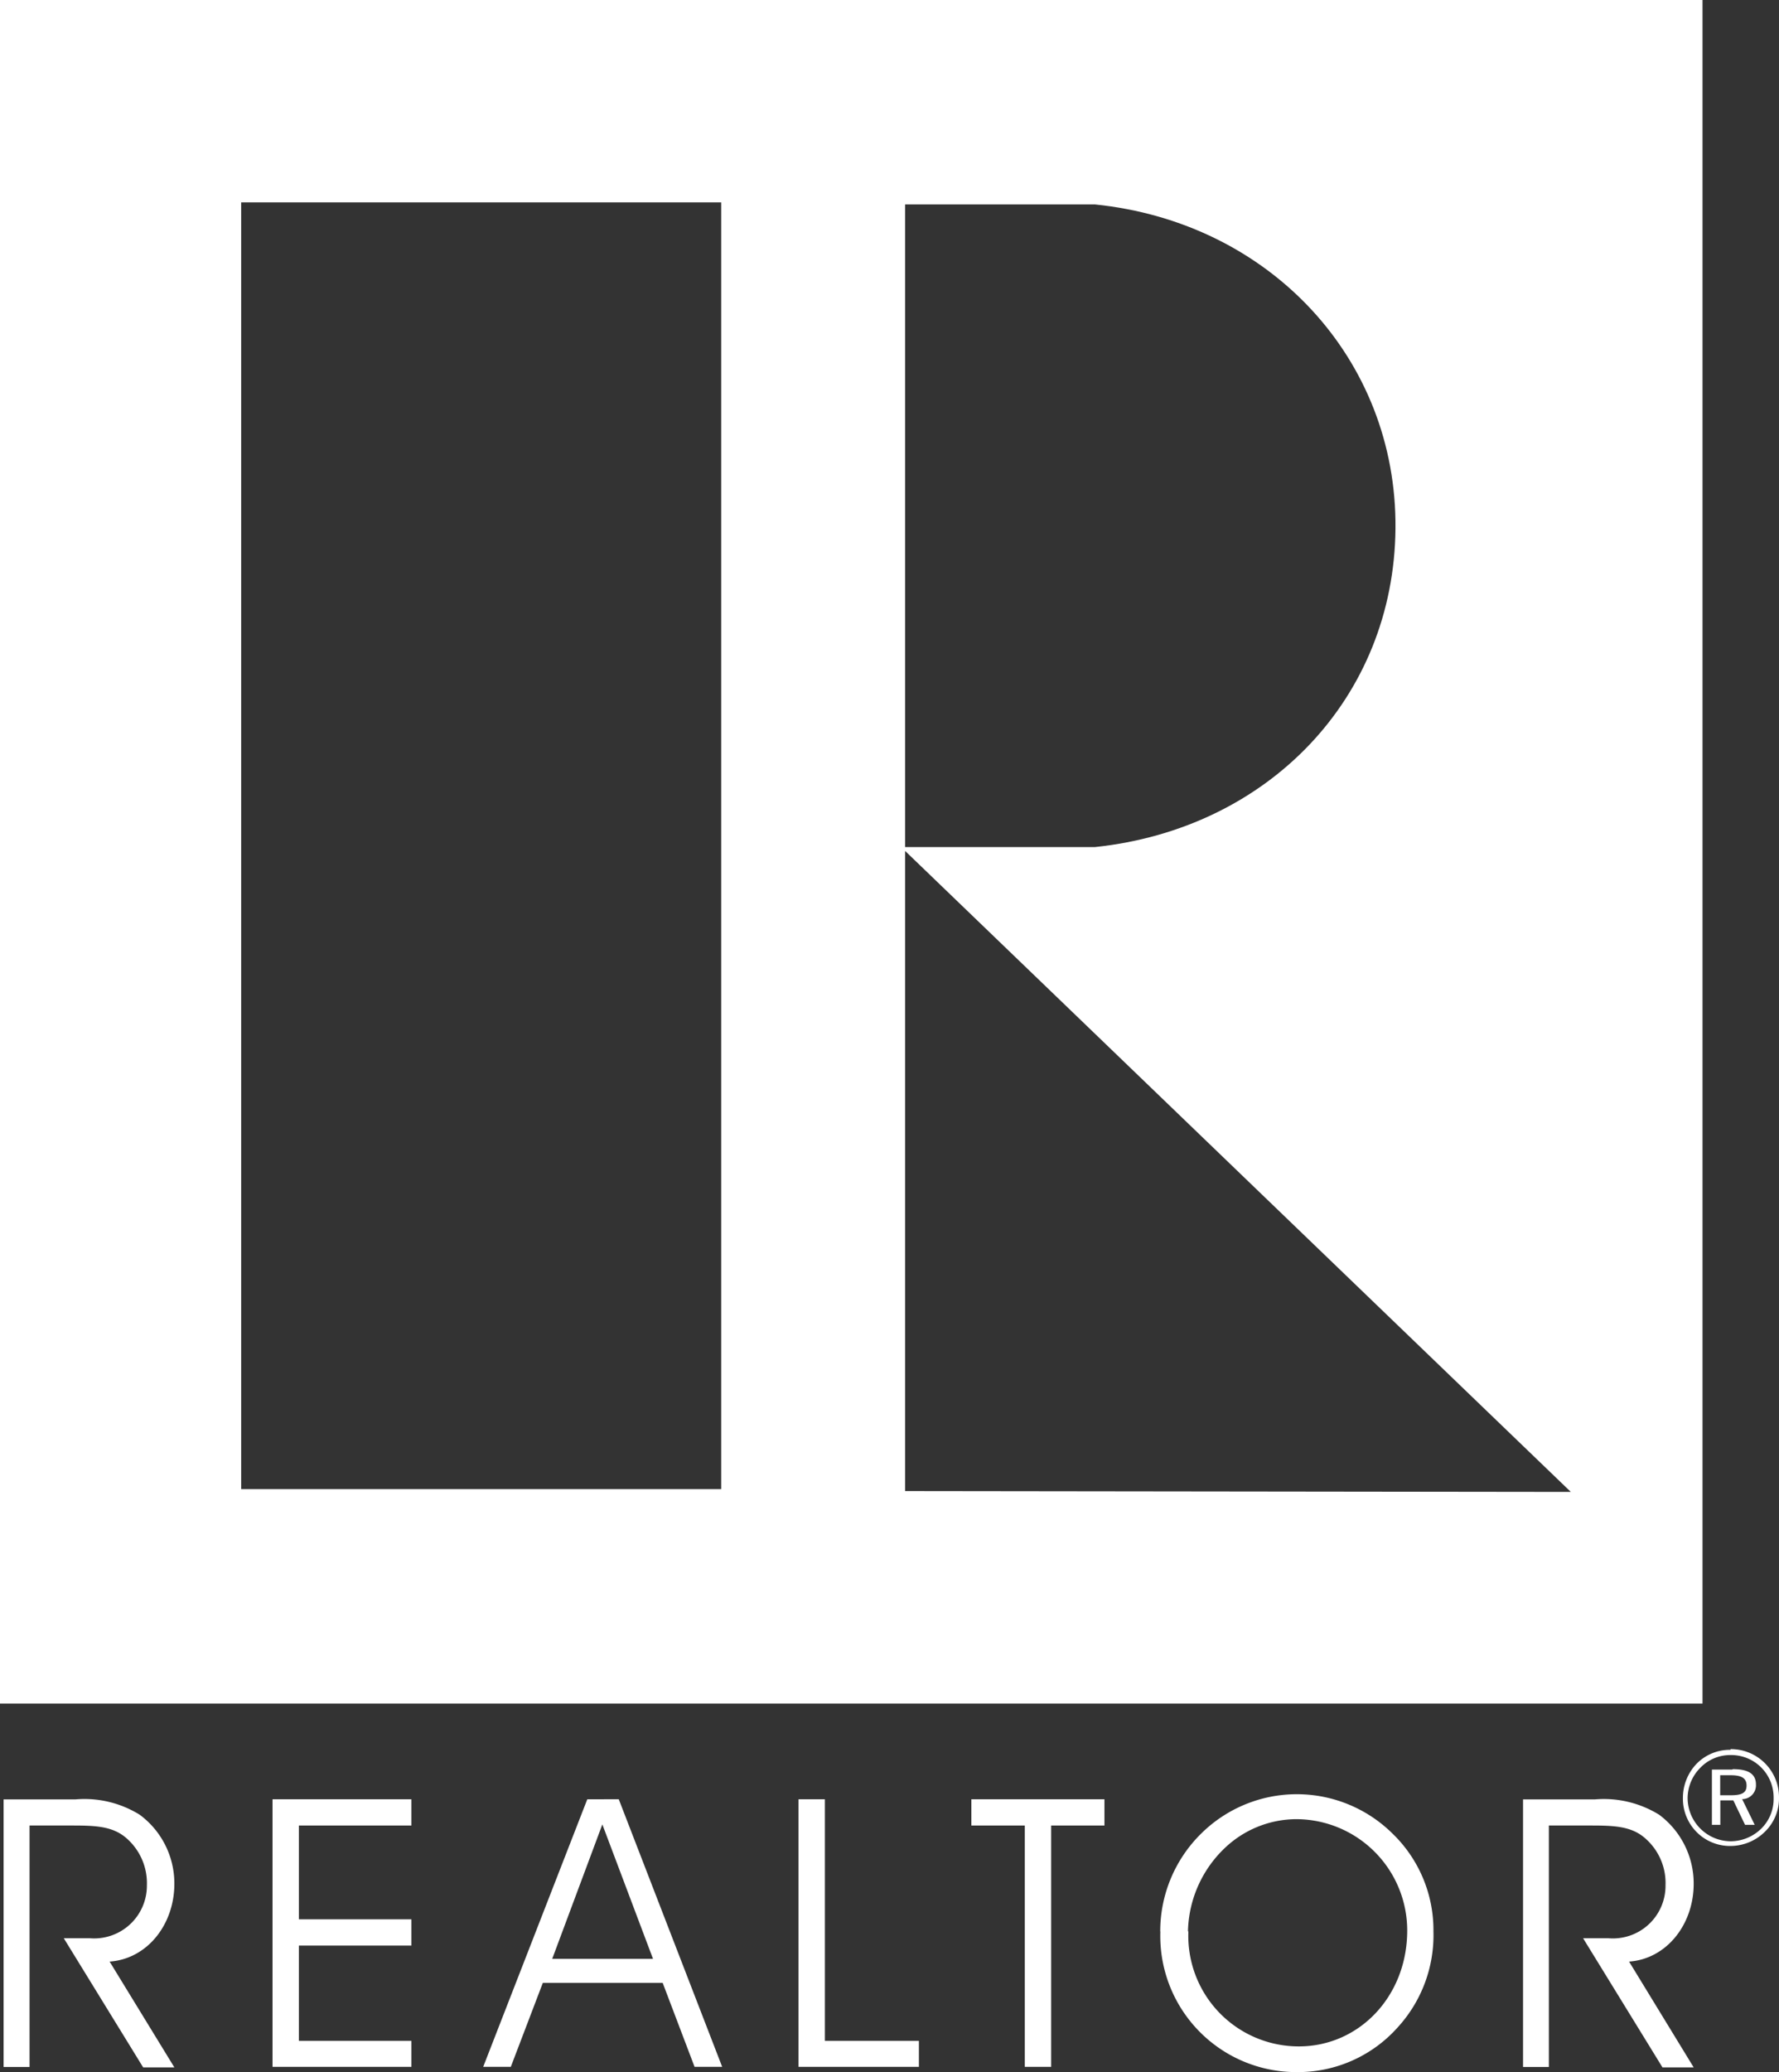 <svg id="Layer_1" data-name="Layer 1" xmlns="http://www.w3.org/2000/svg" viewBox="0 0 128.86 150"><rect x="0" y="0" width="128.86" height="150" fill="#333333" stroke="none"/><defs><style>.cls-1{fill:#fff;}</style></defs><path class="cls-1" d="M2.14,132.15H5c1.82,0,3.19,0,4.25,1a4.31,4.31,0,0,1,1.39,3.32,3.82,3.82,0,0,1-4.14,3.84H4.62l5.75,9.35h2.26L7.94,142c2.73-.19,4.69-2.69,4.69-5.63a6.19,6.19,0,0,0-2.51-5,7.59,7.59,0,0,0-4.66-1.11H.26v19.37H2.14V132.15Z"/><polygon class="cls-1" points="21.65 138.94 21.65 132.15 29.8 132.15 29.8 130.25 19.74 130.25 19.74 149.62 29.8 149.62 29.8 147.74 21.65 147.74 21.65 140.84 29.8 140.84 29.8 138.94 21.65 138.94 21.65 138.94"/><path class="cls-1" d="M47.3,141.8H40l3.63-9.73,3.67,9.73ZM37,149.62l2.32-6.08H48l2.31,6.08h2l-7.49-19.37H42.54L35,149.62Z"/><polygon class="cls-1" points="66.56 149.62 66.56 147.74 59.75 147.74 59.75 130.25 57.84 130.25 57.84 149.62 66.56 149.62 66.56 149.62"/><polygon class="cls-1" points="76.14 149.62 76.14 132.15 80 132.15 80 130.25 70.36 130.25 70.36 132.15 74.23 132.15 74.23 149.62 76.14 149.62 76.14 149.62"/><path class="cls-1" d="M84.05,139.81A9.85,9.85,0,0,0,93.89,150a9.68,9.68,0,0,0,7.38-3.27,9.88,9.88,0,0,0,2.56-6.92,9.71,9.71,0,0,0-3-7.11,9.85,9.85,0,0,0-13.79,0,9.93,9.93,0,0,0-3,7.14Zm2,0a8.56,8.56,0,0,1,3-6.33,7.55,7.55,0,0,1,4.88-1.79,8.06,8.06,0,0,1,8,8.06c0,4.77-3.49,8.39-7.85,8.39a8,8,0,0,1-8-8.33Z"/><path class="cls-1" d="M112.15,132.15H115c1.82,0,3.19,0,4.25,1a4.28,4.28,0,0,1,1.39,3.32,3.81,3.81,0,0,1-4.14,3.84h-1.83l5.75,9.35h2.26L118,142c2.72-.19,4.68-2.69,4.68-5.63a6.21,6.21,0,0,0-2.5-5,7.62,7.62,0,0,0-4.66-1.11h-5.2v19.37h1.87V132.15Z"/><path class="cls-1" d="M0,0V123.32H123.32V0ZM65.56,14.8H79.31C92,16.09,101.19,26,101.08,38.26S91.87,60,79.31,61.32l-13.75,0Zm-13.32,93H17.47V14.65H52.24Zm13.32.14V61.6L113.78,108Z"/><path class="cls-1" d="M125.35,126.67a3.37,3.37,0,0,0-2.45,1,3.57,3.57,0,0,0-1,2.49,3.42,3.42,0,0,0,1,2.47,3.39,3.39,0,0,0,2.46,1,3.56,3.56,0,0,0,2.5-1.05,3.36,3.36,0,0,0,1-2.46,3.48,3.48,0,0,0-3.51-3.5Zm3.12,3.51a3,3,0,0,1-.88,2.18,3.18,3.18,0,0,1-2.24.93,3.14,3.14,0,0,1-3.11-3.12,3.15,3.15,0,0,1,.94-2.22,3,3,0,0,1,2.17-.9,3.07,3.07,0,0,1,3.12,3.13Zm-3-2.08H124v4h.61v-1.77h.94l.85,1.77h.7l-.91-1.86a1,1,0,0,0,1-1.06c0-.77-.56-1.11-1.67-1.11Zm-.12.41c.8,0,1.16.21,1.16.75s-.36.7-1.16.7h-.75v-1.45Z"/></svg>